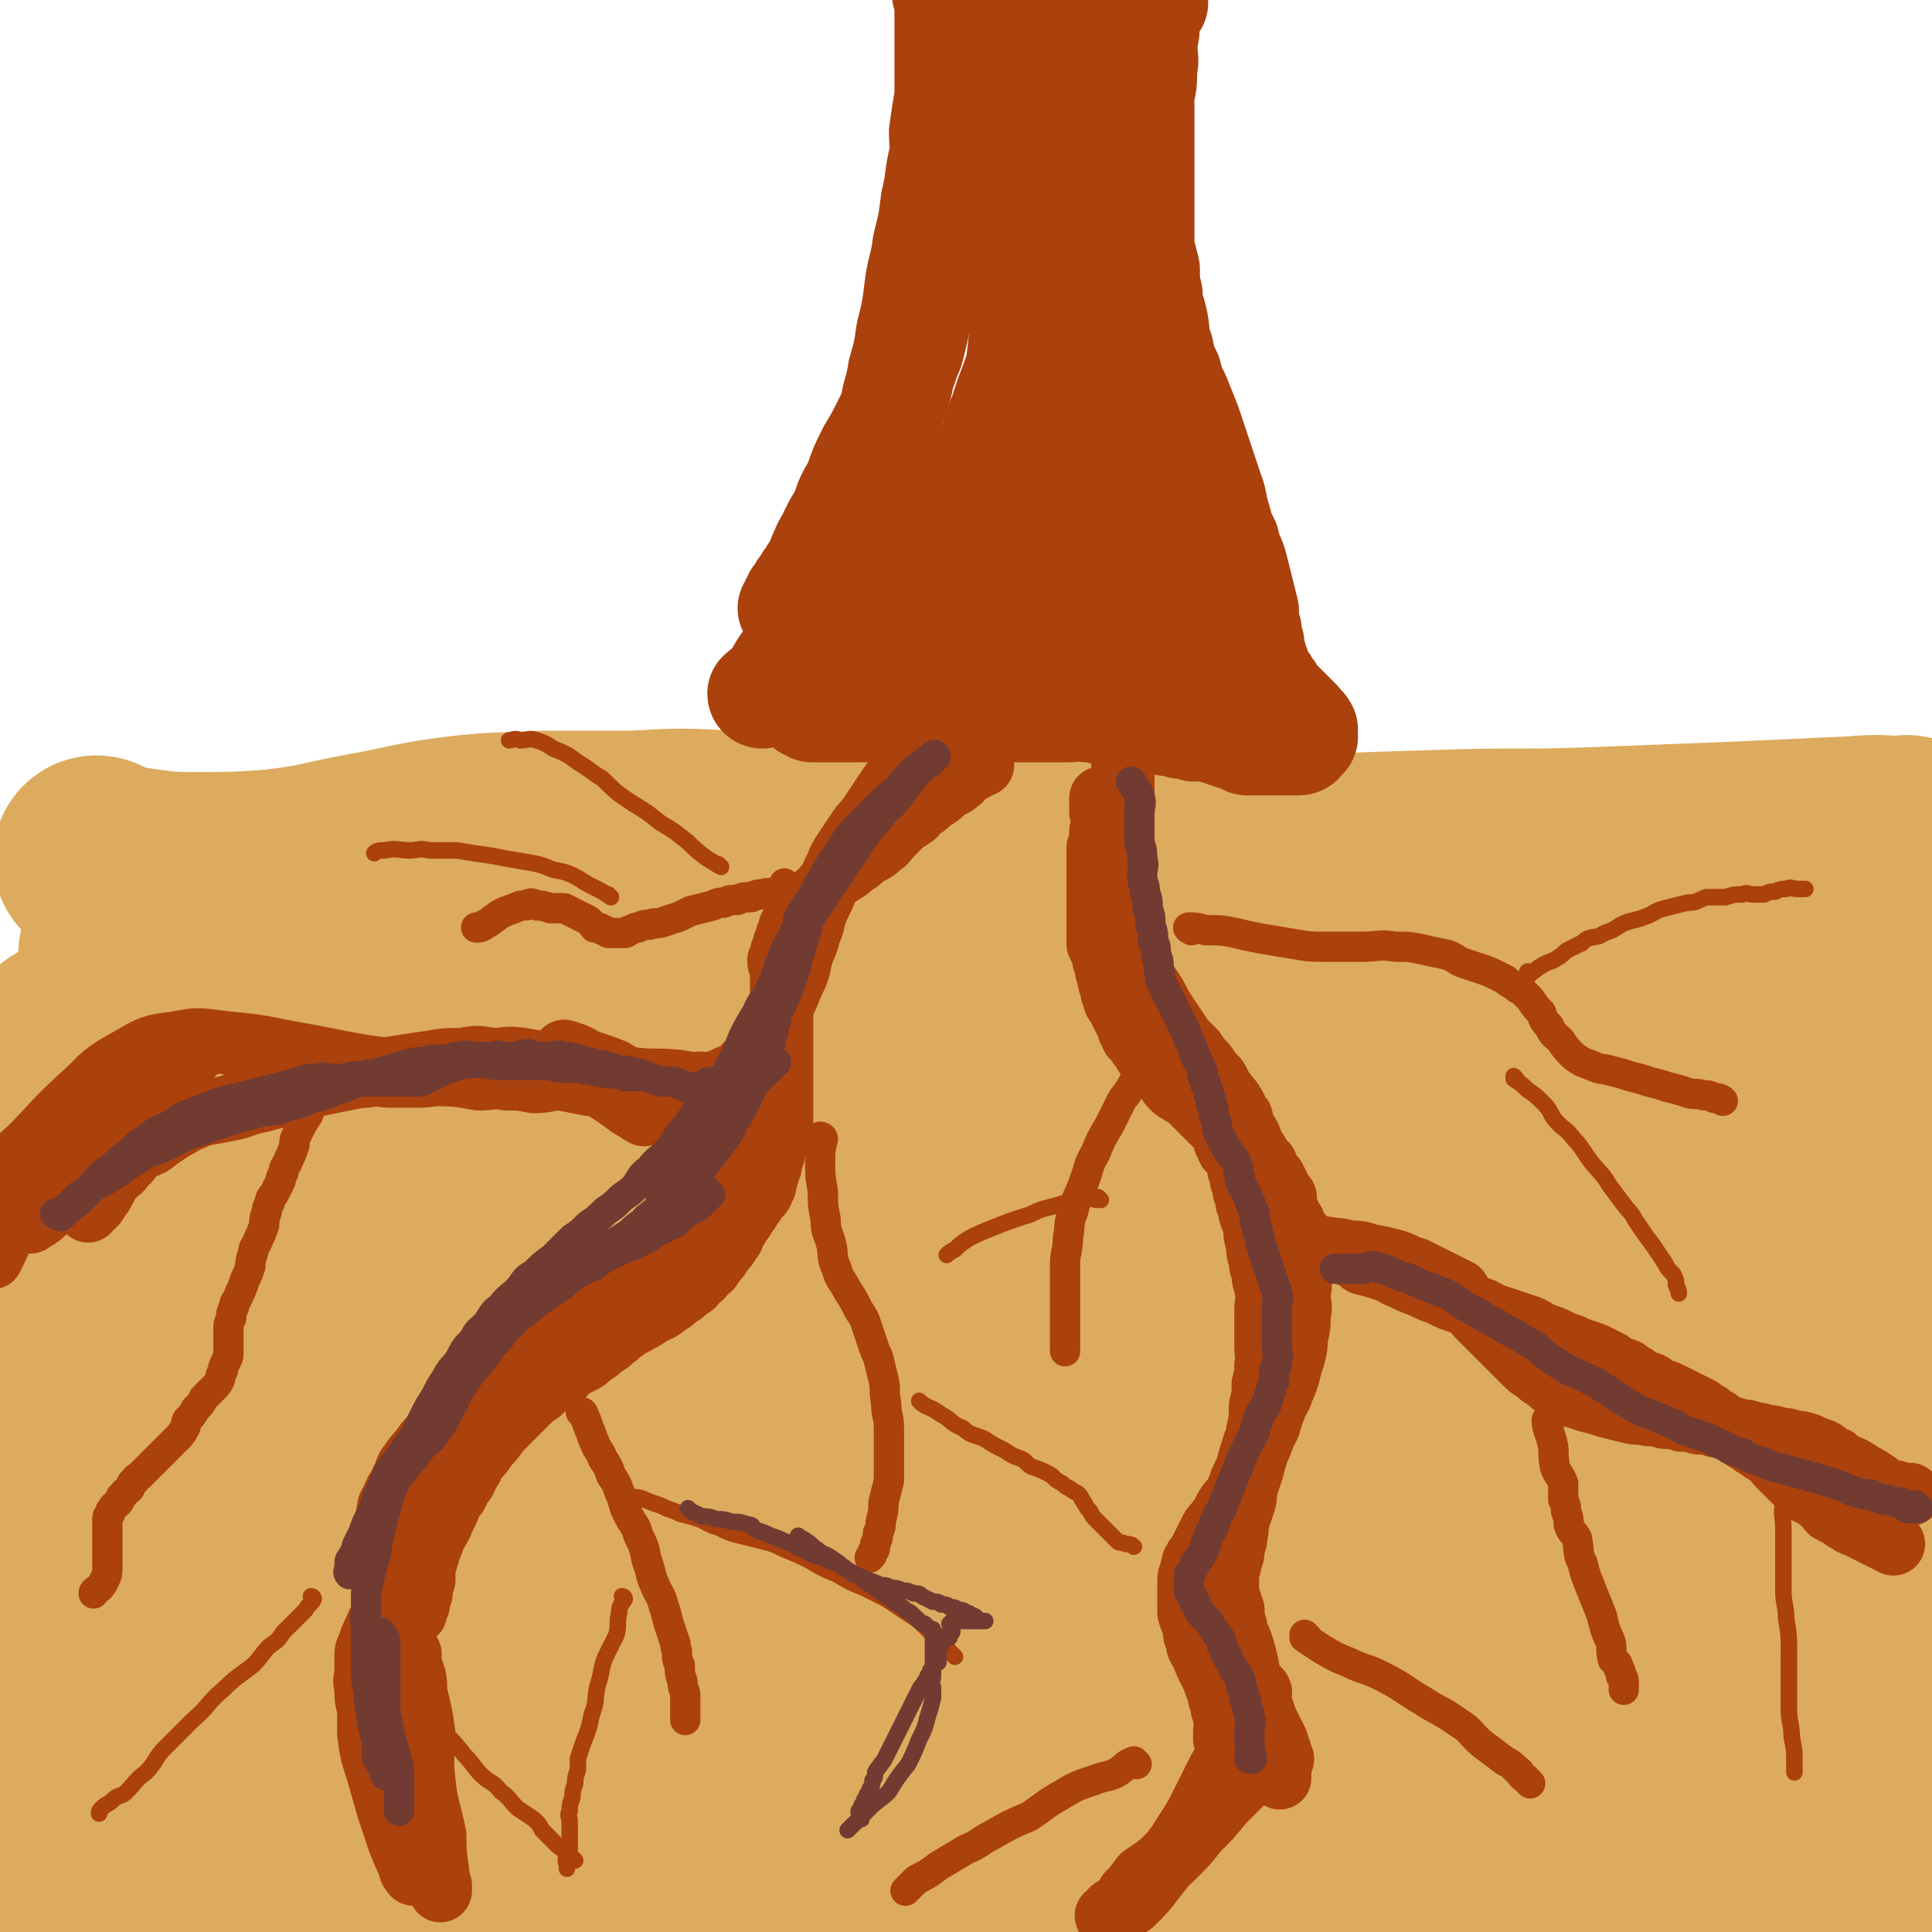<svg viewBox='0 0 702 702' version='1.1' xmlns='http://www.w3.org/2000/svg' xmlns:xlink='http://www.w3.org/1999/xlink'><g fill='none' stroke='rgb(220,171,94)' stroke-width='75' stroke-linecap='round' stroke-linejoin='round'><path d='M36,313c0,0 0,-1 -1,-1 0,0 1,0 1,1 0,0 0,0 0,0 2,1 2,1 5,2 6,1 6,1 13,2 8,1 9,1 17,1 15,0 15,0 29,-1 17,-2 17,-3 33,-6 17,-3 17,-4 33,-6 16,-2 16,-1 31,-2 17,0 17,0 33,0 18,-1 18,-1 35,0 19,0 19,0 38,1 18,1 18,1 37,2 18,1 18,1 36,3 17,2 17,2 34,4 17,3 17,4 34,6 16,1 16,0 32,2 15,2 15,3 30,4 15,2 15,1 29,2 12,1 12,1 24,1 10,0 11,0 21,0 8,-1 8,-1 16,-1 7,-1 7,-1 15,-3 6,-1 6,-1 13,-3 6,-1 6,0 12,-2 6,-1 6,-1 12,-3 5,-1 5,-1 10,-3 5,-1 5,-1 10,-3 4,-1 4,-1 7,-2 4,-1 4,-1 7,-2 3,0 3,0 6,0 2,-1 2,-1 4,-1 1,-1 1,0 3,0 0,0 0,0 0,0 -1,0 -1,0 -2,0 -9,0 -9,-1 -19,0 -22,1 -22,1 -44,2 -26,1 -26,1 -51,2 -29,1 -29,0 -57,1 -32,1 -32,1 -63,3 -34,2 -34,2 -69,4 -37,3 -37,3 -73,7 -35,3 -35,3 -69,8 -33,5 -33,5 -66,12 -28,5 -28,5 -56,10 -24,5 -24,5 -49,11 -16,4 -16,5 -32,9 -10,2 -10,2 -19,4 -2,1 -3,2 -3,2 1,0 3,0 6,0 10,-2 10,-2 21,-4 23,-4 23,-4 45,-7 28,-5 28,-5 56,-9 34,-4 34,-3 67,-6 40,-4 40,-5 79,-9 41,-3 41,-2 82,-4 41,-2 41,-3 83,-3 37,0 37,1 75,3 30,1 30,1 60,3 23,2 23,1 45,4 13,2 13,2 26,5 3,1 7,2 7,3 0,1 -4,1 -8,1 -15,0 -15,0 -30,-1 -28,-2 -28,-3 -56,-5 -38,-2 -38,-2 -76,-4 -42,-2 -42,-3 -84,-3 -45,1 -45,0 -90,4 -43,4 -43,5 -86,11 -38,6 -38,6 -76,14 -32,6 -32,6 -65,15 -22,6 -22,6 -44,14 -13,4 -13,4 -25,10 -2,1 -3,3 -2,3 8,0 10,-1 19,-3 23,-4 23,-5 45,-10 32,-6 32,-6 65,-11 38,-6 38,-7 76,-11 43,-5 44,-4 87,-6 47,-3 47,-4 93,-5 45,-2 45,-2 90,-2 40,0 40,1 80,2 29,1 29,0 58,2 18,1 18,1 36,4 8,2 7,2 15,4 1,1 2,1 2,1 -4,-1 -5,-1 -10,-1 -25,-2 -25,-3 -49,-4 -38,-1 -38,-2 -75,-2 -46,0 -47,0 -92,2 -46,2 -46,2 -91,7 -43,4 -43,5 -85,11 -37,6 -37,6 -74,14 -33,7 -33,7 -65,16 -27,7 -27,6 -53,16 -20,7 -20,8 -39,17 -9,5 -10,5 -17,12 -2,2 -3,5 -1,6 5,2 8,0 15,-1 18,-4 18,-4 36,-9 27,-6 27,-6 53,-13 35,-10 34,-11 70,-19 42,-11 42,-11 85,-19 48,-10 48,-10 97,-17 45,-7 45,-8 91,-11 41,-4 41,-2 82,-3 30,0 30,0 60,1 19,0 19,0 38,2 7,1 9,1 14,4 1,1 1,4 -1,4 -7,3 -8,2 -16,3 -27,3 -27,3 -54,4 -41,3 -41,1 -81,4 -47,4 -47,4 -93,9 -48,5 -48,4 -94,13 -45,7 -45,8 -89,19 -39,9 -39,10 -78,21 -33,10 -33,10 -66,21 -23,8 -23,8 -45,17 -13,5 -14,5 -26,11 -3,2 -7,5 -5,4 5,-1 8,-4 17,-7 20,-8 20,-9 40,-15 30,-11 30,-10 61,-19 37,-11 36,-12 74,-20 44,-10 44,-10 88,-17 48,-7 48,-8 97,-12 45,-4 45,-3 91,-5 40,-2 40,-2 80,-2 29,0 29,0 57,2 15,1 15,1 30,3 6,1 9,1 11,3 1,1 -2,2 -4,2 -16,1 -16,0 -33,1 -30,0 -30,0 -61,1 -40,1 -40,0 -80,3 -41,3 -41,3 -82,8 -40,5 -40,6 -80,13 -39,6 -40,5 -78,14 -34,8 -34,8 -67,19 -27,8 -27,8 -53,18 -18,6 -18,7 -35,15 -8,4 -11,4 -15,8 -1,1 3,1 5,1 12,-2 12,-3 23,-6 24,-8 24,-9 48,-17 31,-10 31,-10 63,-18 37,-10 37,-10 75,-18 38,-9 39,-8 78,-15 39,-6 39,-6 79,-10 37,-4 37,-3 74,-4 31,-1 31,-1 63,-1 23,1 23,1 46,4 13,2 13,1 24,5 4,2 7,4 6,7 0,2 -4,2 -8,2 -20,2 -20,2 -39,3 -34,2 -34,1 -68,3 -42,2 -42,2 -85,5 -45,4 -45,4 -90,10 -44,6 -44,6 -88,15 -39,7 -39,7 -78,17 -33,9 -33,9 -66,20 -24,7 -24,8 -47,16 -14,5 -14,5 -27,10 -5,2 -9,5 -9,6 0,0 4,-2 9,-4 13,-4 13,-3 26,-7 24,-8 24,-9 47,-16 30,-8 30,-8 60,-15 38,-8 38,-8 77,-15 42,-7 42,-8 85,-13 42,-4 43,-4 85,-6 38,-1 38,-1 75,-1 32,1 32,1 64,3 24,2 25,1 48,5 14,3 14,3 28,9 6,2 7,3 11,8 1,1 2,2 0,3 -4,3 -5,2 -10,3 -23,2 -23,3 -45,3 -38,1 -38,-1 -75,0 -46,0 -46,-1 -91,1 -47,2 -47,1 -93,7 -46,5 -47,5 -92,14 -41,7 -41,8 -81,18 -33,9 -33,9 -66,20 -23,7 -23,8 -46,16 -13,5 -13,6 -27,11 -5,3 -9,4 -10,5 -1,1 3,0 7,0 10,-3 10,-4 20,-7 24,-7 24,-7 48,-13 31,-9 31,-10 62,-17 38,-8 39,-7 78,-12 42,-6 42,-7 85,-10 44,-4 44,-4 89,-4 39,-1 40,0 79,2 37,2 37,2 74,5 26,3 26,3 52,6 16,2 16,2 33,4 7,1 8,2 14,4 0,0 0,2 -1,2 -12,0 -13,0 -27,0 -32,-1 -32,-3 -65,-3 -46,0 -46,0 -92,2 -47,2 -47,0 -94,5 -43,5 -43,6 -85,13 -39,8 -40,7 -78,17 -36,9 -36,10 -71,21 -28,9 -28,9 -56,20 -20,7 -20,8 -40,17 -9,5 -10,4 -19,10 -1,1 -2,4 -1,4 5,1 7,-1 14,-3 20,-5 20,-6 41,-11 31,-9 31,-10 62,-17 39,-9 39,-9 78,-16 42,-7 42,-8 84,-13 41,-4 41,-3 82,-6 39,-2 39,-1 77,-3 33,-2 33,-2 66,-3 26,0 26,0 53,1 16,0 17,-1 33,1 7,0 11,1 15,3 1,1 -3,1 -5,2 -16,2 -16,3 -31,4 -29,3 -30,3 -59,5 -39,3 -39,2 -78,5 -41,4 -41,4 -82,9 -38,4 -38,5 -76,10 -36,5 -36,5 -71,11 -29,5 -29,5 -58,11 -22,5 -22,6 -43,11 -12,3 -12,3 -24,7 -4,1 -6,3 -8,4 -1,1 1,0 3,-1 9,-1 9,-1 18,-3 23,-4 23,-5 45,-9 29,-5 29,-5 59,-9 32,-4 32,-4 65,-5 33,-2 33,-1 65,-1 29,1 29,1 58,3 27,1 27,2 53,4 24,2 24,3 48,5 24,3 24,3 47,5 19,2 19,2 38,4 14,2 14,2 28,5 8,2 8,2 16,4 2,1 2,0 5,1 2,0 2,0 4,1 0,0 0,0 0,1 0,0 -1,0 -2,1 -6,1 -6,1 -11,2 -18,1 -18,1 -36,2 -22,0 -22,-1 -43,-1 -21,1 -21,1 -42,3 -21,1 -21,1 -42,3 -18,2 -18,2 -36,4 -18,2 -18,2 -36,3 -16,1 -16,1 -33,2 -14,0 -14,0 -28,-1 -12,0 -12,1 -25,0 -9,0 -9,0 -19,-2 -5,-1 -5,0 -9,-2 -2,-1 -4,-2 -3,-3 2,-2 3,-3 8,-4 18,-6 18,-7 36,-11 28,-6 28,-6 56,-9 28,-3 28,-2 57,-4 28,-3 28,-4 56,-5 24,-2 24,-1 49,-2 22,-1 22,-1 44,-2 15,0 15,0 30,-1 9,0 9,0 18,-1 3,0 3,1 5,0 1,0 1,0 3,-1 0,0 0,0 0,-1 0,0 0,0 0,-1 0,0 -1,0 -1,-1 -1,-1 0,-1 -1,-2 -1,-1 -2,-1 -3,-2 -2,-1 -2,-1 -3,-3 -2,-2 -2,-1 -3,-3 -2,-2 -2,-2 -3,-5 -2,-4 -2,-4 -2,-8 -1,-6 -1,-6 -2,-12 -1,-10 -1,-10 -2,-19 -1,-12 -1,-12 -2,-24 -2,-14 -2,-14 -3,-28 -2,-13 -3,-13 -5,-26 -1,-13 0,-13 0,-27 0,-12 -1,-12 -1,-23 0,-13 -1,-13 0,-25 1,-11 1,-11 2,-21 2,-9 2,-9 4,-17 1,-8 1,-8 4,-16 2,-6 2,-6 5,-11 2,-5 2,-5 4,-9 1,-2 1,-2 3,-4 0,-1 0,-2 0,-3 1,-1 1,-1 1,-2 1,-1 1,-1 1,-2 1,-1 1,-1 1,-2 0,-1 0,-1 0,-2 0,-1 0,-1 0,-2 0,-1 0,-1 0,-2 0,-1 0,-1 0,-2 0,-1 0,-1 0,-2 0,-1 -1,-1 -1,-3 -1,-2 -1,-3 -2,-5 -2,-3 -3,-3 -6,-5 -6,-4 -6,-4 -13,-6 -11,-4 -11,-4 -22,-5 -15,-2 -15,-1 -31,-2 -16,0 -16,0 -32,0 -15,-1 -15,-1 -31,0 -15,0 -15,1 -31,1 -16,0 -16,-1 -32,0 -17,0 -17,0 -34,1 -18,0 -18,0 -36,1 -18,0 -18,1 -36,1 -17,0 -17,0 -34,0 -16,-1 -16,-1 -33,-1 -15,-1 -15,-2 -30,-3 -15,-1 -15,0 -29,-2 -13,-1 -13,-1 -25,-3 -11,-1 -11,-1 -23,-3 -9,-1 -9,-1 -18,-3 -10,-1 -10,-2 -19,-3 -9,-1 -9,0 -18,0 -9,-1 -9,-1 -18,-1 -9,-1 -9,0 -17,0 -9,0 -9,-1 -18,0 -9,0 -9,0 -18,1 -6,1 -6,1 -12,2 -4,1 -4,1 -7,2 -3,1 -3,1 -5,2 -1,0 -1,0 -1,1 -1,1 -2,1 -2,2 -1,1 -1,2 -1,3 -1,3 -2,3 -2,7 -1,5 -1,5 -1,10 -1,7 0,7 -1,14 -1,7 -1,7 -2,15 -2,9 -2,9 -4,17 -1,9 -1,9 -3,17 -1,9 -1,9 -3,17 -1,9 -1,9 -3,19 -1,9 0,9 -1,18 -1,12 -2,12 -2,23 -1,13 -1,13 -1,27 0,14 0,14 0,29 0,15 0,15 1,29 1,14 1,14 2,28 2,13 2,13 3,25 2,14 2,14 3,27 1,14 1,14 1,28 0,14 1,14 0,29 -1,13 -1,13 -2,26 -2,11 -2,11 -4,22 -1,7 -1,7 -3,14 0,3 0,3 0,5 0,2 -1,3 -1,3 0,0 0,-2 0,-3 0,-5 -1,-5 0,-10 1,-13 1,-13 3,-26 3,-15 3,-15 7,-30 4,-16 4,-15 8,-31 3,-13 3,-13 6,-25 2,-13 3,-13 5,-26 1,-11 1,-11 1,-22 1,-11 0,-11 0,-21 0,-10 0,-10 -1,-21 -1,-11 -1,-11 -2,-22 -2,-13 -3,-13 -5,-25 -2,-13 -1,-14 -3,-27 -1,-12 -2,-12 -4,-24 -1,-10 -1,-10 -3,-20 0,-8 0,-8 -1,-15 -1,-4 -1,-4 -2,-9 -1,-1 -1,-1 -1,-3 0,0 0,-1 0,0 0,1 0,1 0,3 0,6 0,6 1,12 2,14 2,14 3,28 3,17 3,17 6,34 2,14 3,14 6,29 2,14 2,14 5,29 2,13 1,13 3,26 3,13 4,13 6,25 1,7 0,7 0,14 0,4 -1,5 -1,7 '/></g>
<g fill='none' stroke='rgb(171,65,13)' stroke-width='38' stroke-linecap='round' stroke-linejoin='round'><path d='M277,253c0,0 -1,0 -1,-1 2,-2 3,-2 5,-4 2,-4 2,-4 4,-7 3,-4 4,-4 7,-7 2,-4 2,-5 4,-9 3,-4 3,-4 7,-9 3,-5 4,-5 7,-10 3,-6 2,-6 4,-12 3,-7 3,-7 4,-15 2,-7 2,-7 3,-15 1,-7 1,-7 3,-15 1,-7 2,-7 3,-14 2,-7 2,-7 3,-14 2,-8 2,-8 3,-16 1,-8 2,-8 3,-16 2,-8 2,-8 3,-16 2,-8 1,-8 3,-16 1,-7 2,-7 3,-15 1,-7 1,-7 2,-14 0,-7 0,-7 0,-13 -1,-5 0,-5 0,-9 -1,-4 -1,-4 -2,-8 0,-2 0,-2 1,-5 0,-1 0,-1 0,-2 0,-1 0,-1 0,-2 0,-1 0,-1 0,-1 0,-1 0,-1 0,-1 0,0 0,0 0,1 -1,1 -1,1 -2,2 0,2 0,2 -1,5 0,3 0,3 1,6 0,5 0,5 0,9 0,7 0,7 0,13 0,6 0,6 0,12 -1,6 -1,6 -2,13 0,6 1,6 1,12 -1,6 -1,6 -2,12 0,5 0,5 -1,9 0,5 0,5 -1,9 0,4 0,4 -1,8 0,4 -1,4 -2,8 -1,5 -1,5 -2,9 -1,5 -1,5 -2,9 -1,5 -2,5 -3,9 -2,5 -1,5 -3,10 -2,6 -2,6 -4,10 -3,6 -3,6 -6,11 -3,6 -3,6 -5,12 -3,5 -3,5 -5,11 -2,3 -2,3 -4,7 -1,3 -2,3 -3,6 -1,2 -1,2 -2,5 -1,2 -1,2 -2,3 -1,2 -1,2 -2,3 -1,2 -1,2 -2,3 -1,2 -1,2 -2,3 0,1 0,1 -1,2 0,1 0,1 -1,2 '/><path d='M420,1c0,0 -1,-1 -1,-1 -1,3 -1,4 -2,7 0,4 0,4 -1,9 0,5 1,5 0,9 0,5 0,5 -1,9 0,4 0,4 0,8 0,5 0,5 0,9 0,4 0,4 0,8 0,5 0,5 0,9 0,4 0,4 0,8 0,4 0,4 0,7 0,3 0,3 0,7 1,4 1,4 2,8 0,5 0,5 1,9 0,5 1,5 2,10 1,5 0,5 2,10 1,5 1,5 3,9 1,4 1,4 3,8 2,5 2,5 4,10 2,6 2,6 4,12 2,6 2,6 4,12 2,5 1,5 3,11 1,4 1,4 3,8 1,5 2,5 3,9 1,4 1,4 2,8 1,4 1,4 2,8 0,3 0,4 1,7 0,2 0,2 1,5 0,2 0,2 1,5 0,2 0,2 1,3 0,2 0,2 1,3 0,2 1,2 2,3 1,2 1,2 2,3 1,2 1,2 2,3 1,1 1,1 2,2 1,1 1,1 2,2 1,1 1,1 2,2 1,1 1,1 2,2 0,0 0,0 0,1 1,0 1,0 1,1 1,0 1,0 1,1 1,0 0,0 0,1 0,0 0,0 0,1 0,0 1,1 0,1 0,0 -1,-1 -1,0 0,0 1,0 0,1 0,0 0,1 -1,1 0,0 0,0 -1,0 0,0 0,0 -1,0 0,0 0,0 -1,0 0,0 0,0 -1,0 0,0 0,0 -1,0 -1,0 -1,0 -2,0 -1,0 -1,0 -2,0 -1,0 -1,0 -2,0 -1,0 -1,0 -2,0 -1,0 -1,0 -2,0 -1,0 -1,0 -2,0 -1,0 -1,0 -2,0 -1,-1 -1,-1 -2,-1 -1,-1 -2,-1 -3,-1 -2,-1 -2,-1 -3,-1 -2,-1 -2,-1 -3,-1 -2,-1 -2,-1 -4,-1 -2,-1 -2,0 -4,0 -3,-1 -3,-1 -5,-1 -3,-1 -3,-1 -5,-1 -3,-1 -3,-1 -5,-1 -3,-1 -3,-1 -5,-1 -3,-1 -3,-1 -6,-1 -4,-1 -4,-1 -7,-1 -3,-1 -3,-1 -6,-1 -3,-1 -3,0 -7,0 -3,0 -3,0 -7,0 -3,0 -3,0 -5,0 -4,0 -4,0 -8,0 -3,0 -3,0 -7,0 -3,0 -3,0 -5,0 -3,0 -3,0 -6,0 -3,0 -3,0 -5,0 -3,0 -3,0 -5,0 -3,0 -3,0 -6,0 -3,0 -3,0 -6,0 -4,0 -4,0 -8,0 -3,0 -3,0 -5,0 -3,0 -3,0 -6,0 -3,0 -3,0 -5,0 -2,0 -2,0 -4,0 -2,0 -2,0 -3,0 -1,0 -1,0 -2,0 -1,-1 -1,-1 -2,-1 0,-1 0,-1 -1,-1 0,-1 0,-1 1,-1 0,-2 0,-2 1,-3 1,-1 1,-1 3,-3 3,-2 3,-2 5,-5 4,-4 4,-4 8,-7 4,-5 4,-5 8,-10 4,-5 4,-5 9,-11 5,-7 5,-6 10,-13 5,-8 5,-8 10,-16 5,-9 6,-9 10,-18 4,-9 3,-10 7,-19 3,-10 4,-10 7,-21 2,-9 2,-9 4,-18 2,-10 2,-10 3,-19 1,-9 1,-9 2,-17 1,-7 1,-7 2,-13 0,-7 0,-7 1,-13 0,-5 1,-5 2,-10 0,-4 -1,-4 -1,-7 1,-3 1,-3 2,-5 0,-1 -1,-1 -1,-3 0,-1 0,-2 0,-1 0,0 1,2 0,4 0,5 -1,5 -2,9 -2,8 -2,8 -3,15 -2,11 -1,11 -3,21 -1,10 -2,10 -3,20 -1,11 -1,11 -2,21 -1,10 -1,10 -2,19 0,10 0,10 0,20 1,8 1,8 2,16 0,6 0,6 1,12 0,4 0,4 1,8 0,3 0,3 1,6 0,1 0,1 1,2 0,1 0,2 1,2 0,1 1,0 2,0 2,-2 2,-2 3,-4 3,-5 3,-5 4,-11 3,-12 2,-12 4,-25 2,-17 3,-17 4,-34 1,-14 1,-14 2,-29 1,-13 1,-13 2,-25 0,-9 0,-9 1,-17 0,-6 0,-6 -1,-12 0,-4 0,-4 -1,-9 0,-3 0,-3 -1,-6 0,-3 -1,-3 -2,-5 0,-1 0,-1 -1,-3 0,-1 0,-1 -1,-1 0,-1 0,-1 -1,-1 0,0 -1,-1 -1,0 -1,1 0,2 -1,3 0,5 -1,5 -1,9 0,9 0,9 0,19 1,9 1,9 3,19 2,11 3,11 5,21 3,10 3,10 5,20 3,10 3,9 5,19 2,8 2,8 4,15 2,8 2,9 4,16 2,7 2,7 4,13 2,6 1,6 3,12 1,4 1,4 3,8 1,4 2,4 3,7 1,3 1,3 2,7 1,3 1,3 2,7 0,3 0,3 1,6 0,2 -1,2 -1,5 0,2 1,2 0,3 0,2 0,2 -1,3 0,1 0,1 -1,2 -1,1 -1,1 -2,2 -1,1 -1,1 -2,1 -2,0 -2,0 -4,0 -3,0 -3,0 -5,0 -5,-1 -5,-1 -9,-1 -4,-1 -4,-1 -9,-3 -6,-1 -6,-1 -11,-3 -5,-1 -5,-1 -10,-2 -4,0 -4,0 -8,0 -3,-1 -3,0 -7,0 -2,0 -2,0 -4,0 -2,0 -2,0 -3,0 -1,0 -1,0 -2,0 0,0 0,-1 0,-1 2,-1 2,-1 4,-1 4,-1 4,-1 7,-1 6,-1 6,-1 11,-1 7,-1 7,-1 13,-1 7,-1 7,0 13,0 7,0 7,-1 14,-1 4,-1 4,0 8,0 3,0 3,-1 5,-1 2,-1 2,0 3,0 0,0 1,0 1,0 -1,0 -2,0 -3,0 -4,0 -4,0 -8,1 -6,1 -6,1 -13,2 -7,1 -7,1 -15,2 -8,1 -8,1 -15,2 -7,1 -7,1 -14,2 -4,1 -4,0 -9,1 -3,0 -3,0 -6,1 -1,0 -1,1 -2,1 -1,0 -1,0 -2,0 0,0 -1,0 -1,0 0,0 1,0 2,0 1,0 1,0 2,0 2,0 2,1 4,1 3,0 3,0 6,0 5,0 5,0 10,0 5,-1 5,-1 10,-1 6,-1 6,-1 11,-3 5,-1 5,-1 9,-3 3,-1 3,0 5,-2 2,-1 2,-1 4,-3 2,-1 2,-1 3,-3 1,-2 1,-2 2,-5 1,-4 1,-4 1,-9 -1,-6 -1,-6 -2,-13 -1,-10 -1,-10 -2,-19 -1,-11 -2,-11 -3,-21 -1,-11 -1,-12 -2,-23 -1,-12 -1,-12 -2,-24 0,-13 0,-13 0,-25 1,-11 1,-11 0,-22 0,-8 0,-8 -1,-16 0,-6 0,-6 -1,-12 0,-3 0,-3 -1,-6 0,-2 0,-2 -1,-4 0,-1 0,-1 -1,-1 0,-1 0,-1 0,-1 0,-1 1,-1 0,-1 0,0 -1,-1 -1,0 -1,2 0,2 -1,5 0,6 -1,6 -1,12 0,10 0,10 0,20 1,11 0,11 2,21 1,9 1,9 3,18 2,8 2,8 4,17 1,5 1,5 2,10 0,3 0,3 1,7 0,2 0,2 1,5 0,0 -1,0 -1,1 0,1 1,1 0,1 0,-1 0,-1 -1,-2 -2,-4 -2,-4 -4,-8 -4,-8 -5,-8 -8,-15 -3,-10 -3,-10 -6,-20 -2,-9 -1,-10 -3,-19 -2,-8 -2,-8 -3,-17 -1,-7 -1,-7 -2,-15 0,-5 0,-5 -1,-11 0,-4 0,-4 -1,-9 0,-2 0,-2 -1,-4 0,-1 0,-1 -1,-3 0,0 0,0 0,-1 0,-1 0,-1 0,-1 0,-1 0,-1 0,-1 0,-1 1,-1 0,-1 0,0 0,0 -1,0 0,1 0,1 -1,2 -1,4 -1,4 -2,8 -1,8 0,8 -1,15 0,11 -1,11 -1,22 0,11 1,11 2,21 0,10 1,10 2,19 1,7 1,7 2,13 1,5 1,5 2,10 1,3 1,3 2,6 1,2 1,2 2,3 0,1 0,1 1,2 0,1 0,1 1,1 0,-1 0,-2 -1,-3 -1,-6 -1,-6 -2,-12 -2,-11 -3,-11 -5,-22 -3,-13 -3,-13 -4,-26 -1,-12 -1,-12 -2,-23 -1,-9 -1,-8 -2,-17 0,-6 0,-6 0,-12 1,-3 0,-3 0,-6 0,-2 0,-2 0,-4 0,-1 0,-1 0,-1 1,-1 1,-1 2,-1 0,0 0,0 1,0 0,0 0,1 1,1 0,1 0,1 1,1 '/><path d='M409,225c0,0 -1,-1 -1,-1 0,0 0,1 0,1 '/></g>
<g fill='none' stroke='rgb(171,65,13)' stroke-width='11' stroke-linecap='round' stroke-linejoin='round'><path d='M346,280c0,0 -1,-1 -1,-1 0,0 0,0 1,1 0,0 0,0 0,0 0,1 0,1 1,2 0,0 0,0 0,1 -1,1 -1,0 -2,1 0,0 0,0 -1,1 0,0 0,0 -1,1 -1,1 -1,1 -2,2 -1,1 -1,1 -2,2 -1,1 -1,1 -2,2 -1,1 -1,1 -2,2 0,1 0,1 -1,2 0,1 -1,0 -2,1 -1,1 -1,1 -2,2 -1,1 -2,1 -3,2 -2,1 -1,2 -3,3 -1,2 -2,2 -3,3 -2,2 -1,2 -3,4 -2,3 -3,3 -5,6 -3,2 -3,2 -5,5 -2,1 -2,1 -4,3 -2,2 -2,2 -3,3 -1,2 -1,2 -3,3 -1,1 -1,1 -2,2 -1,1 -1,1 -2,2 -1,1 -1,1 -2,2 0,1 0,1 -1,2 0,1 0,1 -1,2 0,1 0,1 -1,2 0,1 0,1 -1,2 0,1 0,1 -1,2 0,1 0,1 -1,2 0,2 0,2 -1,3 0,1 0,1 -1,2 0,1 0,1 -1,2 0,1 1,1 1,2 0,1 0,1 0,2 0,1 0,1 0,2 0,1 0,1 0,2 0,1 0,1 0,2 -1,1 -1,1 -2,2 0,1 0,1 -1,1 '/></g>
<g fill='none' stroke='rgb(171,65,13)' stroke-width='23' stroke-linecap='round' stroke-linejoin='round'><path d='M357,278c0,0 -1,-1 -1,-1 0,0 1,1 0,1 -1,1 -1,1 -3,2 -1,0 -1,0 -2,1 -2,1 -1,2 -3,3 -2,2 -2,1 -4,2 -2,1 -1,2 -3,3 -1,1 -2,1 -3,2 -2,2 -2,2 -4,3 -2,2 -1,2 -3,3 -1,1 -2,1 -3,2 -2,2 -2,2 -4,4 -2,2 -2,3 -4,4 -3,3 -3,2 -6,4 -2,2 -2,2 -4,3 -2,2 -2,2 -4,3 -1,1 -2,1 -3,2 -2,1 -1,2 -3,3 -1,2 -1,2 -3,3 -1,2 -1,2 -3,3 -1,2 -2,2 -3,3 -1,2 -1,2 -2,3 -1,2 -1,2 -2,3 0,2 0,2 -1,3 0,2 0,2 -1,3 0,2 0,2 -1,3 0,2 0,2 -1,3 0,2 1,2 1,4 0,2 0,2 0,4 0,2 0,2 0,4 0,2 0,2 0,3 0,2 0,2 0,4 0,2 0,2 0,4 0,2 0,2 0,4 0,2 0,2 0,4 0,2 0,2 0,3 0,2 0,2 0,3 0,2 0,2 0,4 0,2 0,2 0,4 0,2 0,2 0,3 0,2 0,2 0,4 0,2 0,2 0,4 0,2 0,2 0,4 -1,3 -1,3 -2,5 0,2 0,2 -1,4 0,2 0,2 -1,4 0,2 0,2 -1,3 0,2 0,2 -1,4 0,2 0,2 -1,3 0,2 -1,2 -2,3 -1,2 -1,2 -2,3 -1,2 -1,2 -2,3 -1,2 -1,2 -2,3 -1,2 -1,2 -2,3 -1,2 0,2 -2,4 -1,2 -1,2 -3,4 -1,2 -1,2 -3,4 -1,2 -1,2 -3,3 -1,2 -1,2 -3,3 -1,2 -1,2 -3,3 -2,2 -2,2 -4,3 -2,2 -2,2 -4,3 -2,2 -3,2 -5,3 -3,2 -3,2 -5,3 -3,2 -3,1 -5,3 -2,1 -2,2 -4,3 -2,2 -2,2 -4,3 -2,2 -2,2 -4,3 -2,2 -2,2 -4,3 -2,1 -2,1 -4,2 -2,1 -1,2 -3,3 -1,1 -1,1 -3,2 -2,1 -2,1 -4,3 -2,2 -2,1 -4,3 -2,2 -2,2 -4,4 -2,2 -2,2 -4,4 -2,2 -2,2 -4,4 -2,3 -2,3 -4,5 -2,3 -2,3 -4,5 -2,3 -1,3 -3,5 -1,3 -1,3 -3,5 -1,3 -1,3 -3,5 -1,3 -1,3 -3,7 -1,3 -1,2 -3,6 -1,2 -1,3 -2,5 -1,4 -1,3 -2,7 0,2 0,2 0,4 -1,3 -1,3 -1,5 -1,2 -1,2 -1,4 -1,2 -1,2 -1,3 '/><path d='M401,291c0,0 -1,-1 -1,-1 0,2 0,2 0,5 1,3 1,3 0,7 0,3 0,3 -1,6 0,3 0,3 0,7 0,3 0,3 0,6 0,3 0,3 0,6 0,2 0,2 0,3 0,3 0,3 0,6 0,1 0,1 0,3 0,2 0,2 0,4 1,2 1,2 2,4 0,2 0,2 1,4 0,2 0,2 1,4 0,2 0,2 1,4 0,2 0,2 1,3 0,2 0,2 1,3 1,2 1,2 2,4 1,2 1,2 2,3 0,2 0,2 1,3 0,2 1,2 2,3 1,2 1,2 2,3 1,2 1,2 2,3 1,2 1,2 2,3 1,1 1,1 2,2 1,2 1,1 3,3 1,2 1,2 2,3 1,1 1,1 3,2 1,1 2,1 3,2 1,1 1,1 2,2 1,1 1,1 2,2 1,1 1,1 2,2 1,1 1,1 2,2 1,1 1,1 2,2 1,1 1,1 2,2 0,1 0,1 1,2 0,2 0,2 1,3 0,2 1,2 2,3 1,2 1,2 2,4 0,2 0,2 1,4 0,2 0,2 1,4 0,2 0,2 1,4 0,2 0,2 1,4 0,3 1,3 2,7 0,3 0,3 1,6 0,3 0,3 1,6 0,2 0,2 1,4 0,3 0,3 1,5 0,2 0,2 1,4 0,2 -1,2 -1,4 0,3 0,3 0,5 0,2 0,2 0,4 0,3 0,3 0,5 0,4 1,4 0,7 0,3 0,3 -1,7 0,4 0,4 -1,8 0,4 0,5 -1,9 0,3 -1,3 -2,7 -1,3 -1,3 -2,7 -1,2 -1,2 -2,4 -1,3 -1,3 -2,5 -1,3 -2,2 -3,4 -2,3 -1,3 -3,5 -1,2 -2,2 -3,4 -1,2 -1,2 -2,4 -1,2 -1,2 -2,4 -1,2 -1,1 -2,3 -1,1 0,2 -1,3 0,2 -1,2 -1,4 0,2 0,2 0,4 0,2 0,2 0,4 0,2 0,2 0,4 1,3 1,3 2,5 0,3 0,3 1,5 0,3 1,3 2,5 1,3 1,3 2,5 1,2 1,2 2,4 1,3 1,3 2,5 0,2 0,2 1,4 0,2 0,2 1,4 0,2 0,2 1,3 0,1 -1,2 -1,3 0,1 0,1 0,2 0,0 0,0 0,1 '/><path d='M475,451c0,0 -1,-1 -1,-1 0,0 0,0 0,1 2,1 2,1 4,2 3,1 3,0 6,1 3,0 3,0 6,1 4,0 4,0 7,1 5,1 5,1 9,2 4,1 4,2 8,3 2,1 2,1 4,2 2,1 2,1 4,2 2,1 2,1 4,2 2,1 2,1 4,2 1,1 0,2 2,3 1,2 1,1 3,3 1,2 1,2 3,4 2,2 2,2 4,4 2,2 2,2 4,4 2,2 2,2 4,4 2,2 2,2 4,4 2,2 2,2 4,3 2,2 2,2 4,3 2,2 2,2 4,3 2,2 2,2 5,3 3,1 3,1 6,2 4,1 4,1 7,2 4,1 4,1 8,2 4,1 4,0 7,1 3,0 3,0 6,1 3,0 3,0 6,1 3,0 3,0 6,1 3,0 3,0 6,1 2,0 2,0 5,1 2,0 2,0 5,1 2,0 2,0 4,1 2,0 2,0 5,1 2,0 2,0 5,1 2,0 2,0 5,1 2,0 2,0 5,1 2,1 2,1 5,2 2,1 2,2 5,3 2,2 2,2 5,3 2,1 2,1 5,3 2,1 2,1 5,3 1,1 1,1 2,2 2,1 2,0 3,1 2,0 2,0 3,1 1,0 1,0 2,0 1,0 2,0 2,0 '/><path d='M272,388c0,0 -1,-1 -1,-1 0,0 1,0 1,1 -1,1 -2,1 -3,2 -1,0 -2,0 -3,1 -1,0 -1,0 -2,1 -1,0 -1,0 -3,1 -1,0 -1,1 -2,1 -1,0 -1,0 -2,0 -2,0 -2,-1 -4,0 -3,0 -3,1 -5,1 -3,0 -3,-1 -5,-2 -4,0 -4,1 -9,1 -5,0 -5,0 -10,0 -5,0 -5,0 -10,0 -5,-1 -5,-1 -10,-2 -5,0 -5,1 -10,1 -5,-1 -5,-1 -10,-1 -5,-1 -5,0 -10,0 -6,-1 -5,-1 -11,-2 -6,0 -6,1 -11,1 -5,0 -5,0 -10,0 -4,0 -4,-1 -9,0 -4,0 -4,0 -9,1 -4,0 -4,0 -9,1 -4,1 -4,1 -9,2 -4,1 -4,1 -7,2 -6,1 -6,1 -11,3 -4,2 -4,2 -9,3 -4,2 -4,1 -8,3 -5,2 -4,2 -8,4 -3,2 -3,2 -6,4 -2,2 -3,2 -5,3 -2,1 -2,1 -4,3 -1,1 -1,2 -3,3 -1,2 -1,2 -3,3 -1,2 -1,1 -3,3 -1,1 0,2 -1,3 -1,2 -1,2 -2,3 -1,2 -1,2 -2,3 -1,1 -2,1 -2,2 '/><path d='M148,602c0,0 0,0 -1,-1 -1,-2 -1,-2 -1,-4 -1,-4 -1,-4 -1,-7 -1,-2 -1,-2 -1,-4 -1,-3 0,-3 0,-6 -1,-4 -2,-3 -3,-6 0,-2 1,-2 1,-4 0,-3 -1,-3 -1,-5 -1,-2 0,-2 0,-4 0,-3 0,-3 0,-5 0,-3 -1,-3 0,-6 0,-4 1,-3 2,-6 1,-3 2,-3 3,-6 2,-3 1,-4 3,-6 2,-3 2,-3 4,-5 2,-3 2,-3 4,-5 3,-3 3,-3 6,-5 2,-2 2,-2 3,-4 2,-2 2,-2 4,-4 3,-2 3,-2 6,-4 3,-3 3,-3 6,-5 3,-3 3,-3 6,-5 3,-2 3,-2 6,-4 2,-2 2,-2 5,-4 2,-2 2,-2 5,-4 2,-2 1,-2 3,-4 2,-2 2,-2 4,-4 2,-2 2,-1 4,-3 2,-1 2,-1 4,-3 2,-1 2,-1 4,-3 2,-1 2,-1 4,-3 2,-1 2,-1 4,-3 2,-1 2,-1 4,-3 2,-2 2,-2 4,-4 2,-2 3,-2 4,-4 3,-3 2,-3 4,-6 2,-3 2,-3 4,-6 2,-3 2,-3 4,-6 2,-3 2,-3 4,-6 2,-3 2,-3 4,-6 2,-4 2,-4 4,-7 2,-4 2,-4 4,-9 2,-3 2,-4 3,-8 2,-5 2,-5 4,-10 2,-5 1,-5 3,-10 1,-4 1,-4 3,-9 2,-4 2,-4 4,-9 2,-4 2,-4 3,-9 1,-4 2,-4 3,-9 2,-4 1,-4 3,-9 2,-4 2,-4 4,-9 2,-3 1,-3 3,-6 1,-3 1,-3 3,-6 2,-3 2,-3 4,-6 2,-3 2,-3 4,-5 2,-3 2,-3 4,-6 2,-3 2,-3 4,-6 2,-3 3,-3 5,-5 3,-2 3,-3 5,-5 3,-2 3,-2 5,-4 2,-2 2,-2 4,-4 2,-2 2,-1 4,-3 2,-1 2,-1 3,-2 1,-1 1,-1 3,-2 1,0 1,0 3,0 1,-1 1,-1 3,-1 1,-1 1,-1 2,-1 '/><path d='M410,269c0,0 -1,-1 -1,-1 0,0 0,0 0,1 0,2 0,2 -1,5 0,3 0,3 0,6 0,1 0,1 0,3 0,3 0,3 0,6 0,2 1,2 0,5 0,3 0,3 -1,7 0,3 0,3 0,7 0,4 0,4 0,8 1,4 1,4 2,8 0,2 0,2 1,5 0,2 -1,2 -1,5 1,2 1,1 2,3 0,2 0,2 1,4 0,3 0,3 1,6 0,3 0,3 2,6 1,3 1,3 3,6 2,3 2,3 4,7 2,3 2,3 4,6 2,3 2,3 4,6 2,2 2,2 4,4 2,3 2,3 4,5 2,3 2,3 4,5 2,3 1,3 3,5 1,2 2,2 3,4 2,3 1,3 3,5 1,4 1,4 3,7 1,3 1,3 3,6 1,2 1,2 3,4 1,3 1,3 3,5 1,2 1,2 2,4 1,2 1,2 2,3 0,2 0,2 0,3 1,2 1,2 1,3 1,2 1,2 2,3 0,2 0,2 0,4 1,3 1,3 2,5 0,3 -1,3 -1,5 1,4 1,3 1,7 1,3 0,3 0,6 0,3 1,3 0,7 0,4 0,4 -1,8 0,3 0,3 -1,7 -1,3 -1,3 -2,7 -1,3 -1,3 -2,5 -1,4 -2,3 -3,7 -1,2 -1,3 -2,6 -1,2 -1,2 -2,4 -1,3 -1,3 -2,5 -1,3 -1,3 -2,7 -1,3 -1,3 -2,6 -1,3 0,3 -1,6 -1,3 -1,3 -2,6 -1,3 0,3 -1,6 0,2 0,2 -1,4 0,3 0,3 -1,5 0,3 -1,3 -1,5 0,3 0,4 0,7 1,3 1,3 2,6 0,3 0,3 1,6 0,3 1,3 2,6 1,3 1,3 2,7 1,4 0,4 2,8 1,3 1,3 3,7 1,3 1,3 2,6 1,2 1,2 2,4 1,2 1,2 2,4 0,2 0,2 1,3 0,2 0,1 1,3 0,1 -1,2 -1,3 0,1 0,1 0,2 0,1 0,1 0,2 '/><path d='M491,456c0,0 -1,-1 -1,-1 0,0 0,0 0,1 3,1 3,1 5,3 4,1 4,1 7,2 4,1 4,2 7,3 4,2 4,2 7,3 4,2 4,2 7,3 4,2 4,2 7,3 3,1 3,1 6,2 4,1 4,2 7,3 3,1 3,1 6,2 3,1 3,1 6,2 3,1 3,2 6,3 3,1 3,1 5,2 2,1 2,1 5,2 2,1 2,1 5,2 3,1 3,1 5,2 2,1 2,1 4,2 1,1 1,1 3,2 1,1 1,0 3,1 1,1 1,1 3,2 1,1 1,1 3,2 1,1 1,0 3,1 1,1 1,1 3,2 1,1 1,0 3,1 2,1 2,1 4,2 2,1 2,1 4,2 2,1 2,1 4,2 1,1 1,1 3,2 1,1 1,1 3,2 1,1 1,1 3,2 1,1 1,1 3,2 1,1 1,1 3,2 1,1 1,1 3,2 1,1 1,1 3,2 1,1 1,1 3,2 1,1 1,1 3,2 1,1 0,1 1,2 1,1 1,1 2,2 1,1 1,1 2,2 1,1 1,1 2,2 1,1 1,1 2,2 1,1 1,1 2,2 2,1 2,1 4,2 1,1 1,1 3,2 1,1 1,2 2,3 2,1 2,1 4,2 1,1 1,1 3,2 1,1 2,1 4,2 2,1 2,1 4,2 2,1 2,1 4,2 2,1 2,1 4,2 '/><path d='M234,405c0,0 -1,-1 -1,-1 0,0 1,1 1,1 -2,-1 -3,-2 -5,-3 -4,-3 -4,-3 -7,-5 -5,-3 -5,-3 -10,-5 -5,-2 -5,-3 -10,-4 -6,-2 -6,-2 -12,-3 -6,-1 -6,0 -11,0 -6,-1 -6,-1 -11,0 -6,0 -6,0 -12,1 -7,1 -7,1 -13,2 -6,1 -6,2 -12,3 -5,1 -5,1 -10,2 -5,1 -5,1 -10,2 -4,1 -4,2 -9,3 -3,1 -4,1 -7,2 -6,1 -6,2 -11,3 -5,1 -5,1 -11,2 -5,1 -5,1 -10,2 -4,1 -4,1 -8,2 -3,1 -3,1 -6,2 -3,1 -3,1 -6,2 -2,1 -2,1 -5,3 -2,1 -2,2 -4,3 -2,2 -2,1 -4,3 -2,2 -2,2 -4,4 -1,2 -1,2 -3,4 -1,2 -1,2 -3,4 -1,2 -1,2 -3,4 -1,2 -1,3 -3,4 -1,1 -2,1 -3,2 '/><path d='M268,397c0,0 0,-1 -1,-1 -3,0 -4,0 -7,0 -7,-1 -7,-2 -13,-3 -9,-1 -9,0 -17,-1 -9,0 -9,0 -18,-1 -10,0 -10,0 -19,-1 -12,0 -12,1 -23,1 -12,-1 -12,0 -23,-2 -12,-1 -12,-1 -23,-3 -10,-2 -10,-2 -21,-4 -10,-2 -10,-2 -20,-3 -10,-1 -10,-2 -19,0 -10,1 -10,2 -19,7 -9,5 -8,6 -16,13 -11,10 -13,14 -21,21 '/><path d='M74,380c0,0 0,-1 -1,-1 0,0 1,0 1,1 -2,1 -2,1 -4,3 -2,1 -2,1 -4,2 -3,3 -3,3 -6,5 -6,4 -6,3 -12,8 -7,5 -6,6 -13,13 -5,4 -6,4 -10,7 '/><path d='M48,397c0,0 0,-1 -1,-1 -4,3 -4,3 -8,7 -8,6 -8,6 -15,13 -8,9 -8,9 -14,18 -8,11 -9,15 -13,23 '/><path d='M149,601c0,0 -1,-1 -1,-1 -1,3 -1,4 -1,9 -1,5 0,5 0,11 0,6 -1,6 0,11 0,5 0,5 1,10 1,5 1,5 2,10 1,5 1,5 2,9 1,3 1,3 2,7 1,3 1,3 2,7 1,1 0,1 1,3 0,2 0,2 1,3 0,1 0,2 1,3 0,1 1,1 1,2 0,0 0,0 0,1 0,0 0,1 0,1 0,0 0,-1 0,-2 -1,-3 -1,-3 -1,-5 -1,-7 -1,-7 -1,-13 -2,-10 -3,-10 -4,-20 -1,-9 0,-9 0,-17 -1,-7 -1,-7 -3,-15 0,-5 0,-5 -2,-10 0,-4 0,-4 -2,-8 -1,-3 -1,-3 -3,-5 -1,-2 -1,-2 -1,-4 -1,-1 -1,-1 -1,-2 -1,0 -1,0 -1,1 -1,0 -1,1 -1,2 -1,3 0,3 0,5 0,6 0,6 1,11 1,7 1,7 2,13 1,7 1,7 2,14 1,5 1,5 2,10 1,5 0,5 1,9 1,5 1,5 2,9 1,3 0,3 1,7 0,3 1,3 1,6 0,1 0,1 0,3 0,2 0,2 0,3 0,1 -1,1 -1,2 -1,0 -1,0 -1,-1 -1,0 -1,-1 -1,-2 -2,-4 -2,-4 -4,-9 -2,-6 -2,-6 -4,-12 -2,-7 -2,-7 -4,-14 -2,-6 -2,-6 -3,-13 0,-4 0,-4 0,-9 -1,-4 -1,-4 -1,-8 -1,-3 0,-3 0,-5 0,-3 0,-3 0,-5 0,-3 0,-3 1,-5 1,-3 1,-3 2,-5 1,-2 1,-3 2,-4 '/><path d='M461,631c0,0 -1,-1 -1,-1 0,0 0,0 0,1 0,1 -1,2 -2,4 -1,2 -1,2 -2,4 -2,4 -2,4 -4,8 -4,4 -4,4 -8,8 -4,5 -4,5 -9,10 -4,5 -4,5 -8,9 -3,3 -3,3 -7,5 -2,2 -1,2 -3,4 -1,1 -2,1 -3,2 -1,1 -1,1 -2,2 0,0 0,0 -1,1 0,0 0,0 -1,1 0,0 -1,1 -1,1 0,0 1,-1 1,-2 2,-1 2,-1 4,-2 3,-2 3,-2 6,-5 4,-4 4,-4 7,-9 4,-4 4,-4 8,-9 3,-5 3,-5 7,-10 3,-6 3,-6 5,-11 3,-6 2,-6 4,-11 1,-4 1,-4 3,-8 1,-2 1,-2 2,-4 0,-2 0,-2 1,-3 0,0 0,0 1,-1 0,0 0,-1 -1,-1 0,1 0,1 -1,3 -1,2 -1,2 -2,4 -2,5 -2,5 -4,10 -3,6 -3,6 -7,12 -4,8 -4,8 -8,16 -4,7 -4,6 -8,13 -4,6 -4,6 -8,11 -3,4 -3,4 -7,8 -2,2 -2,1 -4,3 -2,1 -2,1 -3,2 -1,0 -1,0 -2,1 0,0 -1,0 -1,-1 1,0 1,0 2,-2 3,-2 3,-2 5,-4 3,-4 3,-4 6,-8 4,-3 5,-3 9,-7 3,-3 3,-4 7,-8 3,-3 4,-3 7,-7 2,-3 2,-4 4,-8 3,-5 3,-5 4,-11 1,-5 1,-5 2,-10 0,-5 0,-5 1,-9 0,-3 -1,-3 -1,-7 0,-1 0,-1 0,-3 0,-2 0,-2 0,-3 1,-1 1,-1 2,-2 0,-1 0,-2 1,-3 '/><path d='M263,421c0,0 -1,-1 -1,-1 0,0 1,1 1,1 -3,-3 -3,-3 -6,-6 -6,-6 -6,-6 -12,-11 -5,-4 -6,-4 -11,-8 -6,-3 -6,-4 -11,-7 -5,-2 -6,-2 -11,-4 -3,-2 -4,-2 -7,-3 '/></g>
<g fill='none' stroke='rgb(171,65,13)' stroke-width='11' stroke-linecap='round' stroke-linejoin='round'><path d='M286,322c0,0 -1,-1 -1,-1 0,0 0,0 1,1 0,0 0,0 0,0 0,0 -1,-1 -1,-1 0,0 1,1 1,1 -2,1 -2,1 -4,2 -3,1 -3,0 -5,1 -2,0 -2,0 -4,1 -3,0 -3,0 -5,1 -3,0 -3,0 -5,1 -2,0 -2,0 -4,1 -4,1 -4,1 -8,2 -2,1 -2,1 -4,2 -3,1 -3,1 -6,2 -3,1 -3,0 -5,1 -2,0 -2,0 -4,1 -1,0 -1,0 -3,1 -1,0 -1,1 -2,1 -1,0 -1,0 -2,0 -1,0 -1,0 -2,0 -1,0 -1,0 -2,0 -1,-1 -1,-1 -2,-1 -1,-1 -1,-1 -3,-1 -1,-1 -1,-2 -3,-3 -2,-1 -2,-1 -4,-2 -2,-1 -2,-1 -4,-2 -2,0 -3,0 -5,0 -3,-1 -3,-1 -5,-1 -2,-1 -2,-1 -4,0 -2,0 -2,0 -4,1 -3,1 -3,1 -5,2 -2,1 -1,1 -3,2 -1,1 -1,1 -3,2 -1,1 -2,1 -3,1 '/><path d='M115,399c0,0 -1,-1 -1,-1 0,0 1,0 1,1 0,0 0,0 0,0 -2,3 -2,3 -3,6 -2,3 -2,3 -4,7 -1,2 -1,2 -1,4 -1,3 -1,3 -2,5 -1,3 -2,3 -2,5 -1,2 -1,2 -1,3 -1,2 -1,2 -2,4 -1,2 -2,2 -2,4 -1,2 -1,2 -1,3 -1,3 -1,3 -1,5 -1,3 -1,3 -2,5 -1,3 -2,3 -2,5 -1,3 -1,3 -1,5 -1,3 -1,3 -2,5 -1,3 -1,3 -2,5 -1,3 -2,3 -2,5 -1,2 -1,2 -1,4 -1,2 -1,2 -1,4 0,2 0,2 0,3 0,2 0,2 0,3 0,2 0,2 0,3 0,2 -1,2 -1,3 -1,2 -1,2 -1,3 -1,2 -1,2 -1,3 -1,2 -1,2 -2,3 -2,2 -2,2 -4,4 -1,2 -1,2 -3,4 -1,2 -1,2 -3,4 -1,2 0,2 -1,3 -1,2 -1,2 -2,3 -1,1 -1,1 -2,2 -1,1 -1,1 -2,2 -1,1 -1,1 -2,2 -1,1 -1,1 -2,2 -1,1 -1,1 -2,2 -1,1 -1,1 -2,2 -1,1 -1,1 -2,2 -1,1 -2,1 -2,2 -2,1 -1,2 -2,3 -1,1 -2,1 -2,2 -2,1 -1,2 -2,3 -1,1 -2,1 -2,2 -1,1 -1,1 -1,2 -1,1 -1,1 -1,2 0,1 0,1 0,2 0,1 0,1 0,3 0,1 0,1 0,3 0,1 0,1 0,3 0,1 0,1 0,3 0,2 0,2 0,4 0,2 0,2 -1,4 -1,2 -1,2 -2,3 -1,1 -2,1 -2,2 '/><path d='M212,514c0,0 -1,-1 -1,-1 0,0 1,0 1,1 1,2 1,2 2,5 1,2 1,3 2,5 1,3 2,3 3,6 2,3 2,3 3,6 2,3 2,3 3,6 2,4 1,4 3,8 2,4 3,4 4,8 2,4 2,4 3,9 2,5 1,5 3,9 1,3 2,3 3,7 1,3 1,3 2,7 1,3 1,3 2,6 1,2 0,2 1,4 0,3 0,3 1,5 0,3 0,3 1,6 0,3 1,3 1,5 0,2 0,2 0,4 0,2 0,2 0,3 0,1 0,1 0,2 '/><path d='M299,414c0,0 -1,-1 -1,-1 0,0 1,0 1,1 -1,4 -1,4 -1,8 0,5 0,5 1,11 0,5 0,5 1,10 0,5 1,5 2,9 1,4 0,5 2,9 1,4 2,4 4,8 2,3 2,3 4,7 2,3 2,3 3,6 1,3 1,3 2,6 1,3 1,3 2,5 1,4 1,4 2,8 1,4 0,4 1,9 0,5 1,4 1,9 0,5 0,5 0,10 0,5 0,5 0,9 -1,4 -1,4 -2,8 0,3 0,3 -1,7 0,2 0,2 -1,4 0,2 0,2 -1,4 0,2 0,2 -1,3 0,1 0,1 -1,2 '/><path d='M413,394c0,0 -1,-1 -1,-1 -1,2 -1,2 -3,5 -1,1 -1,1 -2,3 -2,4 -2,4 -4,8 -3,5 -3,5 -5,10 -3,5 -2,5 -4,10 -2,6 -3,6 -4,11 -2,5 -1,5 -2,10 0,5 -1,5 -1,9 0,4 0,4 0,8 0,3 0,3 0,7 0,3 0,3 0,6 0,2 0,2 0,4 0,2 0,2 0,4 0,2 0,2 0,3 '/><path d='M433,338c0,0 -2,-1 -1,-1 2,0 3,0 6,1 6,0 6,0 11,1 4,1 4,1 9,2 6,1 6,1 12,2 6,1 6,1 12,1 7,0 7,0 13,0 6,0 6,-1 12,0 5,0 5,0 10,1 4,1 5,1 9,2 3,1 3,2 6,3 3,1 3,1 6,2 3,1 3,1 5,2 2,1 2,1 4,2 1,1 1,1 3,2 1,1 1,1 3,2 1,1 1,1 3,3 2,3 2,3 4,5 1,3 1,3 3,5 1,3 2,3 4,5 2,3 2,3 5,6 3,2 3,2 6,3 4,2 4,1 7,2 4,1 4,1 7,2 4,1 4,1 7,2 4,1 4,1 7,2 4,1 4,1 7,2 3,1 3,0 6,1 2,0 2,0 4,1 1,0 2,0 3,1 '/><path d='M563,517c0,0 -1,-1 -1,-1 0,3 1,4 2,8 1,4 0,4 1,9 1,3 2,3 3,6 0,3 0,3 0,6 1,2 1,2 1,4 1,3 1,3 1,5 1,3 2,3 3,5 1,5 0,5 2,9 1,4 1,4 3,9 2,5 2,5 4,10 1,4 1,5 3,9 1,3 0,3 1,7 1,1 2,1 2,3 1,1 1,2 1,3 1,1 1,1 1,3 0,1 0,1 0,2 '/><path d='M475,595c0,0 -1,-1 -1,-1 0,0 0,0 0,1 3,2 3,2 6,4 5,3 5,3 10,5 6,3 6,2 12,5 8,4 8,5 15,9 6,4 6,3 13,8 5,3 4,4 9,8 4,3 4,3 8,6 2,1 2,1 4,3 2,1 1,2 3,3 1,1 1,1 2,2 '/><path d='M413,641c0,0 -1,-1 -1,-1 -3,1 -3,2 -6,4 -4,2 -4,1 -9,3 -6,2 -6,2 -11,5 -7,4 -6,4 -12,8 -7,3 -7,3 -14,7 -4,2 -4,3 -9,5 -5,3 -5,3 -10,6 -4,3 -4,3 -8,5 -2,2 -3,3 -4,4 '/></g>
<g fill='none' stroke='rgb(171,65,13)' stroke-width='6' stroke-linecap='round' stroke-linejoin='round'><path d='M232,545c0,0 -1,-1 -1,-1 2,0 3,1 6,2 3,1 3,1 5,2 3,1 3,1 5,2 4,1 4,1 7,2 3,1 3,2 7,3 4,2 4,2 8,3 4,1 4,1 8,2 4,1 4,1 8,3 5,2 5,2 9,4 5,3 5,3 10,5 5,3 5,3 10,5 4,2 4,2 8,4 3,2 3,2 6,4 3,2 3,2 6,4 2,2 2,2 4,4 2,2 2,2 4,4 2,2 2,2 3,3 1,1 1,1 2,2 '/><path d='M227,581c0,0 -1,-1 -1,-1 0,0 1,0 1,1 -1,2 -2,2 -2,5 -1,4 0,4 -1,8 -2,4 -2,4 -4,8 -2,5 -1,5 -3,11 -1,5 0,5 -2,10 -1,5 -1,5 -3,10 -1,3 -1,3 -2,6 0,2 0,2 0,4 -1,3 -1,3 -1,5 -1,3 -1,3 -1,5 -1,3 -1,3 -1,5 -1,2 0,2 0,4 0,2 0,2 0,4 0,2 0,2 0,3 0,2 0,2 0,3 -1,2 -1,1 -1,3 -1,1 0,2 0,3 0,0 0,0 0,1 '/><path d='M335,510c0,0 -1,-1 -1,-1 0,0 0,0 1,1 3,2 3,1 7,4 4,2 3,3 8,5 3,3 4,2 8,4 3,2 3,2 7,4 3,2 3,2 6,3 2,1 2,2 4,3 3,1 3,1 5,2 2,1 2,1 3,2 1,1 1,1 3,2 1,1 1,1 3,2 1,1 2,1 3,2 1,1 1,2 2,3 1,2 1,2 2,3 1,2 1,2 2,3 1,1 1,1 2,2 1,1 1,1 2,2 1,1 1,1 2,2 1,1 1,1 2,2 1,1 1,0 3,1 1,0 2,0 3,1 '/><path d='M400,436c0,0 -1,-1 -1,-1 0,0 1,1 0,1 -2,0 -2,-1 -5,0 -3,0 -3,0 -7,1 -3,1 -3,1 -7,2 -4,1 -4,2 -8,3 -6,2 -6,2 -11,4 -5,2 -5,2 -9,4 -3,2 -3,2 -5,4 -2,1 -2,1 -3,2 '/><path d='M556,354c0,0 -1,-1 -1,-1 0,0 0,1 0,1 3,-1 3,-2 5,-3 3,-2 3,-1 6,-3 2,-1 2,-2 4,-3 2,-1 2,-1 4,-2 1,0 1,-1 3,-2 3,-1 3,0 6,-2 3,-1 3,-1 6,-3 4,-2 4,-1 9,-3 3,-1 3,-2 7,-3 4,-1 4,-1 8,-2 4,0 4,-1 7,-2 4,0 4,0 7,0 3,-1 3,-1 6,-1 2,-1 2,0 4,0 2,0 2,0 4,0 2,-1 2,-1 4,-1 2,-1 2,-1 4,-1 2,-1 2,0 4,0 1,0 1,0 3,0 0,0 0,0 0,0 '/><path d='M551,392c0,0 -1,-1 -1,-1 0,0 0,0 0,1 3,2 3,2 5,4 3,2 3,2 6,5 3,3 2,4 5,7 3,3 3,2 6,6 3,3 3,4 6,8 4,5 4,4 7,9 3,4 3,4 6,8 3,3 2,3 5,7 2,3 2,3 5,7 2,3 2,3 4,6 1,2 1,2 3,4 1,2 1,2 1,4 1,2 1,2 1,3 '/><path d='M262,315c0,0 -1,-1 -1,-1 0,0 1,1 1,1 -2,-1 -3,-2 -5,-3 -4,-3 -4,-3 -7,-6 -5,-4 -5,-4 -10,-7 -5,-4 -5,-4 -10,-7 -6,-4 -6,-4 -11,-9 -5,-3 -4,-3 -9,-6 -4,-3 -4,-3 -9,-5 -3,-2 -3,-2 -6,-3 -3,-1 -3,0 -6,0 -2,-1 -3,0 -4,0 '/><path d='M222,326c0,0 -1,-1 -1,-1 0,0 0,0 1,1 0,0 0,0 0,0 -3,-2 -3,-2 -5,-3 -4,-2 -4,-2 -7,-4 -4,-2 -4,-2 -9,-3 -5,-2 -5,-2 -11,-3 -6,-1 -6,-1 -11,-2 -7,-1 -7,-1 -13,-2 -5,0 -5,0 -10,0 -4,-1 -4,0 -7,0 -4,0 -5,-1 -9,0 -2,0 -3,0 -4,1 '/><path d='M114,581c0,0 -1,-1 -1,-1 0,0 1,0 1,1 -1,2 -2,2 -3,4 -2,2 -2,2 -4,4 -2,2 -2,2 -4,4 -2,3 -2,3 -5,5 -3,3 -3,4 -6,7 -5,4 -6,4 -11,9 -6,5 -5,6 -11,11 -5,5 -5,5 -10,10 -4,4 -3,5 -7,9 -4,3 -4,4 -7,7 -2,2 -3,1 -5,3 -2,2 -2,1 -4,3 -1,1 -1,1 -1,2 '/><path d='M156,622c0,0 -1,-1 -1,-1 0,0 1,0 1,1 2,3 2,3 5,7 4,4 4,4 8,9 3,3 3,4 6,7 3,3 4,2 7,6 3,2 3,3 6,6 3,2 3,2 6,4 2,2 2,2 3,4 2,2 2,2 3,3 2,2 2,2 3,3 2,1 2,2 3,3 2,1 2,1 3,2 '/><path d='M649,547c-1,0 -1,-1 -1,-1 -1,4 0,5 0,10 0,11 0,11 0,22 0,5 1,5 1,10 1,6 1,6 1,13 0,5 0,5 0,10 0,5 0,5 0,10 0,5 1,5 1,10 1,5 1,5 1,9 0,2 0,3 0,4 '/></g>
<g fill='none' stroke='rgb(114,59,49)' stroke-width='11' stroke-linecap='round' stroke-linejoin='round'><path d='M258,434c0,0 -1,-1 -1,-1 0,0 0,0 1,1 0,0 0,0 0,0 -2,2 -2,2 -4,4 -3,2 -3,1 -5,3 -3,2 -2,3 -5,4 -2,1 -2,1 -4,2 -3,1 -3,2 -5,3 -2,1 -2,1 -4,2 -1,1 -1,0 -3,1 -2,1 -2,1 -4,2 -1,1 -2,0 -3,1 -1,1 -1,1 -3,2 -2,2 -2,2 -5,3 -3,2 -3,1 -5,3 -3,2 -2,2 -5,4 -3,2 -3,2 -6,4 -3,2 -3,2 -5,4 -3,2 -3,2 -5,4 -2,2 -2,2 -4,4 -2,3 -2,3 -4,5 -2,3 -2,3 -4,5 -2,3 -2,3 -4,5 -2,3 -2,3 -4,6 -2,4 -2,4 -4,8 -2,4 -2,4 -5,8 -2,3 -3,3 -5,5 -2,3 -2,3 -4,5 -2,3 -2,3 -4,5 -2,2 -2,2 -4,4 -1,2 -2,2 -3,4 -1,3 -1,3 -2,5 0,3 -1,3 -2,5 -1,3 0,3 -2,5 0,2 -1,2 -1,4 -1,2 -1,2 -1,3 -1,1 -1,1 -1,2 -1,1 -1,1 -1,2 -1,0 -1,0 -1,1 -1,0 0,1 0,1 0,0 0,-1 0,-1 0,-1 0,-1 0,-2 0,0 0,0 0,-1 0,-1 0,-1 1,-2 0,-1 1,-1 1,-2 1,-1 0,-1 1,-3 1,-2 1,-2 2,-4 1,-3 1,-3 2,-5 2,-4 2,-4 3,-8 2,-4 2,-4 4,-9 3,-4 3,-4 6,-8 2,-3 2,-3 5,-7 2,-2 1,-3 3,-5 2,-3 3,-3 4,-5 2,-3 2,-3 3,-5 2,-3 2,-3 3,-5 2,-2 2,-2 3,-4 2,-2 2,-2 3,-4 2,-2 2,-2 4,-4 3,-2 3,-2 5,-4 4,-3 4,-3 7,-5 3,-3 3,-3 7,-6 4,-4 4,-3 8,-6 3,-3 3,-3 7,-5 3,-3 3,-3 7,-5 3,-3 3,-3 7,-5 3,-2 3,-2 6,-4 2,-2 2,-2 5,-4 1,-2 1,-1 3,-3 2,-1 2,-1 4,-3 2,-1 2,-1 3,-2 2,-1 2,-1 3,-3 2,-1 2,-1 3,-3 2,-1 2,-1 3,-3 2,-2 2,-2 3,-4 2,-2 2,-2 3,-4 2,-2 2,-2 3,-4 2,-2 2,-2 3,-4 1,-2 1,-2 2,-4 1,-1 1,-1 2,-3 1,-2 1,-2 2,-4 1,-2 1,-2 2,-4 1,-2 1,-2 2,-4 1,-3 1,-3 2,-5 1,-2 1,-2 2,-4 1,-2 0,-2 1,-4 0,-2 0,-2 1,-4 0,-2 0,-2 1,-4 0,-2 0,-2 1,-4 1,-2 1,-2 2,-4 1,-3 1,-3 2,-5 1,-3 1,-3 2,-6 1,-4 1,-4 2,-7 1,-4 1,-4 2,-7 1,-4 1,-4 3,-7 2,-3 2,-3 4,-6 2,-3 2,-3 4,-6 2,-3 2,-3 4,-6 2,-3 2,-3 4,-6 2,-3 2,-3 4,-6 3,-3 3,-3 5,-6 3,-3 3,-2 5,-5 2,-2 2,-3 4,-5 2,-2 1,-2 3,-4 1,-1 1,-1 2,-2 1,-1 1,-1 2,-2 0,0 0,0 1,0 0,-1 0,-1 1,-1 0,-1 1,-1 1,-1 0,-1 -1,-1 -1,0 -2,1 -2,1 -3,2 -2,2 -2,1 -4,3 -3,3 -3,3 -6,7 -4,3 -4,3 -8,7 -4,4 -4,4 -8,8 -3,4 -3,4 -6,9 -3,4 -3,4 -5,8 -2,3 -2,3 -4,7 -1,2 -2,2 -3,5 -1,1 -1,1 -2,3 0,2 0,2 -1,4 0,2 -1,2 -2,4 -1,2 -1,2 -2,4 -1,3 -1,3 -2,5 -1,4 -1,4 -3,8 -2,5 -3,4 -5,9 -3,5 -3,5 -5,9 -2,5 -2,5 -4,9 -2,4 -2,4 -4,7 -2,2 -2,2 -4,4 -2,3 -2,3 -4,5 -2,3 -1,3 -3,5 -2,3 -2,3 -4,5 -3,4 -2,4 -5,7 -3,3 -3,2 -6,6 -3,2 -3,3 -5,6 -2,2 -2,2 -5,4 -3,3 -3,3 -6,5 -3,3 -3,3 -6,5 -3,3 -3,3 -6,5 -4,4 -4,4 -7,7 -4,3 -4,3 -7,6 -4,2 -3,3 -6,6 -3,3 -3,2 -6,6 -3,2 -3,3 -5,6 -3,3 -3,2 -5,6 -3,3 -3,3 -5,7 -2,3 -3,3 -5,7 -2,3 -2,3 -4,7 -2,3 -2,3 -4,7 -2,4 -2,4 -4,9 -2,4 -2,4 -4,9 -2,4 -2,4 -4,9 -2,5 -1,5 -3,10 -1,5 -1,5 -2,9 0,4 -1,4 -2,9 -1,4 -1,4 -2,9 0,3 0,3 0,7 -1,3 0,3 0,7 0,3 0,3 0,6 0,3 0,3 0,7 0,4 0,4 1,9 0,4 0,4 1,8 0,3 0,3 1,5 0,3 1,3 1,5 0,2 0,2 0,4 0,2 0,2 1,3 0,1 0,1 1,2 0,1 1,1 1,2 0,0 0,1 0,1 0,0 0,-1 0,-1 0,-2 0,-2 0,-4 0,-3 0,-3 0,-6 0,-5 0,-5 0,-10 0,-5 0,-5 0,-9 0,-4 0,-4 0,-8 0,-2 0,-2 0,-4 0,-2 0,-2 0,-4 0,-2 0,-2 0,-3 0,-1 -1,-1 -1,-2 -1,0 -1,-1 -1,-1 -1,1 0,1 0,2 -1,1 -1,1 -1,2 -1,2 0,3 0,5 0,5 0,5 1,10 1,5 1,5 2,10 1,5 1,5 2,10 1,3 1,3 2,7 1,3 1,3 1,6 0,2 0,2 0,4 0,3 0,3 0,5 0,2 0,3 0,4 '/><path d='M241,436c0,0 -1,-1 -1,-1 0,0 0,0 1,1 0,0 0,0 0,0 2,-4 1,-5 4,-8 3,-6 3,-6 7,-11 6,-7 6,-8 12,-14 9,-9 12,-11 18,-17 '/><path d='M233,447c0,0 -1,0 -1,-1 3,-3 4,-3 8,-6 9,-9 11,-12 17,-19 '/><path d='M455,639c0,0 -1,-1 -1,-1 0,0 0,0 0,1 0,0 0,0 0,0 1,0 0,-1 0,-1 0,0 0,1 0,1 1,-2 0,-3 0,-5 0,-3 0,-3 0,-6 0,-2 1,-2 0,-4 0,-2 0,-2 -1,-4 0,-2 0,-2 -1,-3 0,-2 0,-2 -1,-4 0,-2 0,-2 -1,-4 -1,-2 -1,-1 -2,-3 -1,-2 -1,-2 -2,-4 -1,-2 -1,-2 -2,-4 0,-1 0,-2 -1,-3 -1,-2 -1,-1 -2,-3 -1,-1 -1,-2 -2,-3 -1,-1 -1,-1 -2,-2 -1,-1 -1,-1 -2,-3 0,-1 0,-1 -1,-2 0,-1 0,-1 -1,-2 0,-1 -1,-1 -1,-2 0,-1 0,-1 0,-2 0,-1 0,-1 0,-2 0,-1 0,-1 0,-2 1,-1 1,-1 2,-3 0,-2 1,-1 2,-3 1,-2 1,-2 2,-4 0,-1 0,-2 1,-3 0,-2 1,-2 2,-4 0,-1 0,-2 1,-3 0,-2 1,-2 2,-4 1,-3 1,-3 2,-5 1,-3 1,-3 2,-5 1,-3 1,-3 2,-5 1,-3 1,-3 2,-5 1,-2 1,-2 2,-4 1,-2 1,-2 2,-4 0,-1 0,-2 1,-3 0,-1 0,-2 1,-3 0,-2 1,-1 2,-3 0,-1 0,-1 1,-3 0,-1 0,-1 1,-3 0,-1 0,-1 1,-3 0,-2 0,-2 0,-4 1,-2 1,-2 1,-4 1,-2 0,-2 0,-4 0,-1 0,-1 0,-3 0,-2 0,-2 0,-4 0,-2 0,-2 0,-4 0,-1 0,-1 0,-3 0,-1 0,-1 0,-3 0,-1 1,-1 0,-3 0,-1 0,-1 -1,-3 0,-1 0,-1 -1,-3 0,-1 0,-1 -1,-3 0,-1 0,-1 -1,-3 0,-1 0,-1 -1,-3 0,-1 0,-1 -1,-3 0,-2 0,-2 -1,-4 0,-2 0,-2 -1,-4 0,-3 0,-3 -1,-5 -1,-3 -1,-3 -2,-5 -1,-2 -1,-2 -2,-4 -1,-2 0,-2 -1,-4 0,-2 0,-2 -1,-4 -1,-2 -1,-1 -2,-3 -1,-1 -1,-1 -2,-3 -1,-2 -1,-2 -2,-4 -1,-1 0,-1 -1,-3 0,-2 0,-2 -1,-4 0,-2 0,-2 -1,-4 0,-2 0,-2 -1,-4 0,-1 0,-1 -1,-3 0,-1 0,-1 -1,-3 0,-2 0,-2 -1,-4 -1,-2 -1,-2 -2,-4 -1,-3 -1,-3 -2,-5 -1,-3 -1,-3 -2,-5 -1,-2 -1,-2 -2,-4 -1,-2 -1,-2 -2,-4 -1,-2 -1,-2 -2,-4 -1,-2 -1,-2 -2,-4 -1,-2 0,-3 -1,-5 0,-3 0,-3 -1,-5 0,-3 0,-3 -1,-5 0,-3 0,-3 -1,-6 0,-3 0,-3 -1,-6 0,-3 0,-3 -1,-6 0,-3 -1,-3 -1,-6 0,-3 1,-3 0,-6 0,-3 0,-3 -1,-6 0,-3 0,-3 0,-5 0,-2 0,-2 0,-4 0,-2 0,-2 0,-4 0,-1 1,-1 0,-3 0,-1 0,-1 -1,-3 -1,-1 -1,-2 -2,-3 '/><path d='M259,394c0,0 0,-1 -1,-1 -1,0 -1,1 -2,2 -1,0 -2,0 -3,0 -2,0 -2,0 -4,0 -2,-1 -2,-1 -4,-2 -3,0 -3,0 -5,0 -3,-1 -3,-1 -5,-2 -2,0 -2,0 -3,-1 -2,0 -2,0 -4,-1 -2,0 -2,1 -4,1 -1,-1 -1,-1 -3,-2 -2,0 -2,0 -5,-1 -3,0 -3,0 -6,0 -4,-1 -4,-1 -7,-2 -3,0 -3,0 -6,-1 -3,0 -3,0 -5,-1 -3,0 -3,1 -5,1 -2,0 -2,0 -4,0 -2,0 -2,-1 -4,0 -1,0 -1,1 -3,1 -1,0 -1,-1 -3,0 -1,0 -1,0 -3,1 -1,0 -1,0 -3,1 -1,0 -1,0 -3,1 -1,0 -1,0 -3,1 -1,0 -1,0 -2,1 -1,0 -1,0 -2,1 -1,0 -1,0 -2,1 -1,0 -1,1 -3,1 -1,0 -1,0 -2,0 -1,0 -1,0 -3,0 -1,0 -1,0 -3,0 -1,0 -1,0 -2,0 -1,0 -1,0 -2,0 -1,0 -1,0 -3,0 -1,0 -1,0 -2,0 -1,0 -1,0 -3,0 -1,-1 -1,-1 -3,-2 -2,0 -2,1 -4,1 -2,0 -2,0 -4,0 -3,0 -3,-1 -6,0 -3,0 -3,0 -6,1 -4,1 -4,1 -7,2 -4,1 -4,1 -8,2 -4,1 -4,1 -8,2 -5,1 -5,1 -10,3 -5,2 -5,2 -10,4 -4,3 -4,3 -9,5 -4,3 -4,3 -7,5 -3,3 -3,3 -6,5 -3,3 -3,3 -6,5 -2,2 -2,2 -4,4 -1,2 -1,2 -3,3 0,1 0,1 -1,2 -1,1 -1,1 -2,2 -1,1 -1,0 -2,1 -1,0 -1,0 -1,1 -1,0 -1,0 -1,1 -1,0 -1,0 -1,1 -1,0 -1,1 -1,1 0,0 0,-1 1,-1 2,-2 2,-1 3,-3 3,-2 2,-2 5,-4 3,-3 3,-3 7,-5 5,-3 5,-3 9,-6 6,-4 6,-4 12,-6 4,-2 4,-2 8,-4 4,-2 4,-1 8,-3 3,-1 3,-1 6,-2 3,-1 3,-1 6,-2 4,-1 4,-1 8,-2 5,-1 5,0 9,-2 5,-1 5,-1 9,-3 5,-1 5,-1 9,-3 4,-1 4,-1 8,-3 4,-1 3,-2 7,-3 3,-1 3,-1 7,-2 3,-1 3,-1 7,-2 3,0 3,0 6,-1 3,0 3,0 6,0 2,-1 2,-1 5,-1 2,-1 2,0 5,0 2,0 2,0 5,0 3,0 3,0 6,0 2,0 2,0 5,0 3,0 3,0 6,0 2,0 2,0 5,0 2,0 2,-1 5,0 2,0 2,0 5,1 1,0 1,0 3,1 2,0 2,0 4,1 2,0 2,0 4,1 2,0 2,0 3,1 2,0 2,0 3,1 1,0 1,1 2,1 1,0 1,0 2,0 1,0 1,0 2,0 0,0 1,0 1,0 -1,0 -1,0 -2,0 -3,0 -3,0 -5,0 -3,-1 -3,-1 -6,-1 -6,-1 -6,-1 -11,-2 -6,0 -6,0 -12,-1 -9,0 -9,0 -17,0 -8,-1 -8,-1 -16,0 -7,0 -7,0 -15,1 -7,1 -7,1 -13,2 -8,1 -7,2 -15,3 -6,2 -7,1 -13,3 -8,2 -8,2 -15,4 -8,3 -9,2 -16,5 -8,3 -8,3 -15,7 -6,2 -6,2 -12,6 -5,2 -5,2 -10,6 -4,3 -3,3 -7,7 -3,2 -3,2 -6,4 -2,2 -2,3 -4,4 -1,1 -1,2 -3,2 0,0 -1,0 -1,0 '/><path d='M697,548c-1,0 -1,-1 -1,-1 -1,0 0,0 0,1 0,0 0,0 0,0 -1,0 -2,0 -3,0 -1,-1 -1,-1 -2,-2 -2,0 -2,0 -5,-1 -2,0 -2,0 -4,-1 -1,0 -1,0 -2,-1 -3,0 -3,0 -6,-1 -2,0 -2,-1 -5,-2 -3,-1 -3,-1 -6,-2 -3,-1 -4,-1 -7,-2 -4,-1 -4,-1 -7,-2 -5,-1 -5,-1 -9,-3 -4,-1 -4,-1 -7,-3 -4,-1 -4,-1 -7,-3 -4,-1 -3,-2 -7,-3 -3,-1 -3,-1 -6,-2 -3,-1 -3,-2 -6,-3 -2,-1 -2,-1 -5,-2 -2,-1 -2,-1 -5,-2 -2,-1 -2,-1 -4,-2 -1,-1 -2,-1 -3,-2 -2,-1 -2,-1 -3,-2 -2,-1 -2,-1 -3,-2 -2,-1 -2,-1 -3,-2 -2,-1 -2,-1 -4,-2 -2,-1 -3,-1 -4,-2 -3,-1 -3,-1 -6,-3 -3,-2 -3,-2 -6,-4 -3,-3 -3,-3 -7,-5 -3,-2 -3,-2 -7,-4 -3,-2 -3,-2 -7,-4 -3,-2 -3,-2 -7,-4 -3,-2 -3,-2 -6,-4 -3,-2 -3,-1 -7,-3 -3,-1 -3,-1 -7,-3 -3,-1 -3,-1 -6,-2 -2,-1 -2,-1 -4,-2 -2,0 -2,0 -4,-1 -2,0 -2,1 -4,1 -2,0 -2,0 -4,0 -2,0 -2,0 -3,0 -2,0 -2,0 -3,0 '/></g>
<g fill='none' stroke='rgb(114,59,49)' stroke-width='6' stroke-linecap='round' stroke-linejoin='round'><path d='M251,549c0,0 -1,-1 -1,-1 0,0 0,0 1,1 2,1 2,1 4,2 2,0 3,0 5,1 3,0 3,0 6,1 3,0 3,0 6,1 2,0 1,1 3,2 3,1 3,1 5,2 3,1 3,1 5,2 4,1 3,2 7,3 3,2 3,2 7,3 3,2 3,1 7,3 2,1 2,2 4,3 3,1 3,1 5,2 3,1 3,1 5,2 2,0 2,0 4,1 2,0 2,0 4,1 2,0 2,0 4,1 2,0 2,0 3,1 2,1 2,1 4,2 2,0 2,0 3,1 2,0 2,0 3,1 2,0 2,0 3,1 2,0 2,0 3,1 1,0 1,0 2,1 1,0 1,0 2,1 0,0 0,0 1,1 0,0 0,0 1,0 0,0 0,0 1,0 0,0 0,0 0,0 -1,0 -1,0 -2,0 -1,0 -1,0 -2,0 -1,0 -1,0 -2,0 -1,0 -1,0 -2,0 0,0 0,0 -1,0 0,0 0,0 -1,0 0,0 0,0 -1,0 0,0 0,-1 -1,0 0,0 0,0 -1,1 0,0 0,0 1,1 0,0 0,0 0,1 0,0 0,0 0,1 -1,0 -1,0 -2,1 0,0 1,0 1,1 -1,0 -1,0 -2,1 0,0 0,0 -1,1 0,1 0,1 -1,2 0,0 0,0 -1,1 0,0 0,0 1,1 0,0 0,0 0,1 0,0 0,0 0,1 0,0 0,0 0,1 -1,0 -1,0 -2,1 0,1 0,1 -1,2 0,1 0,1 -1,2 0,1 0,1 -1,2 -1,2 -1,1 -2,3 -1,2 -1,2 -2,4 -1,2 -1,2 -2,4 -1,2 -1,2 -2,4 -1,2 -1,2 -2,4 -1,2 -1,2 -2,4 -1,2 -1,2 -2,4 -1,2 -1,2 -2,3 -1,2 -1,1 -2,3 0,1 0,2 -1,3 0,1 0,2 -1,3 0,1 0,1 -1,2 0,1 0,1 -1,2 0,1 0,1 -1,2 0,1 0,1 -1,2 0,1 0,1 1,2 0,0 0,0 0,1 -1,0 -1,0 -2,1 0,0 0,0 -1,1 0,0 0,0 -1,1 0,0 -1,1 -1,1 0,0 1,-1 2,-2 1,-1 1,-1 2,-2 2,-2 2,-2 4,-4 3,-3 4,-3 7,-6 3,-5 3,-5 7,-10 2,-4 2,-4 4,-9 2,-4 2,-4 3,-8 1,-3 1,-3 2,-7 0,-2 0,-2 0,-4 -1,-2 0,-2 0,-4 0,-2 0,-2 0,-3 0,-1 0,-1 0,-3 0,-1 0,-1 0,-3 0,-1 0,-1 0,-2 0,-1 0,-1 0,-2 0,-1 0,-1 0,-2 0,0 0,0 0,-1 0,0 0,0 0,-1 -1,0 -1,0 -2,-1 0,0 0,0 -1,-1 -1,0 -1,0 -2,-1 -1,-1 -1,-1 -2,-2 -2,-2 -2,-1 -4,-3 -3,-2 -3,-2 -6,-4 -4,-3 -4,-3 -7,-5 -4,-3 -4,-3 -8,-5 -2,-2 -2,-2 -5,-4 -3,-2 -3,-1 -5,-3 -2,-1 -2,-2 -4,-3 -1,-1 -2,-1 -3,-2 '/></g>
</svg>